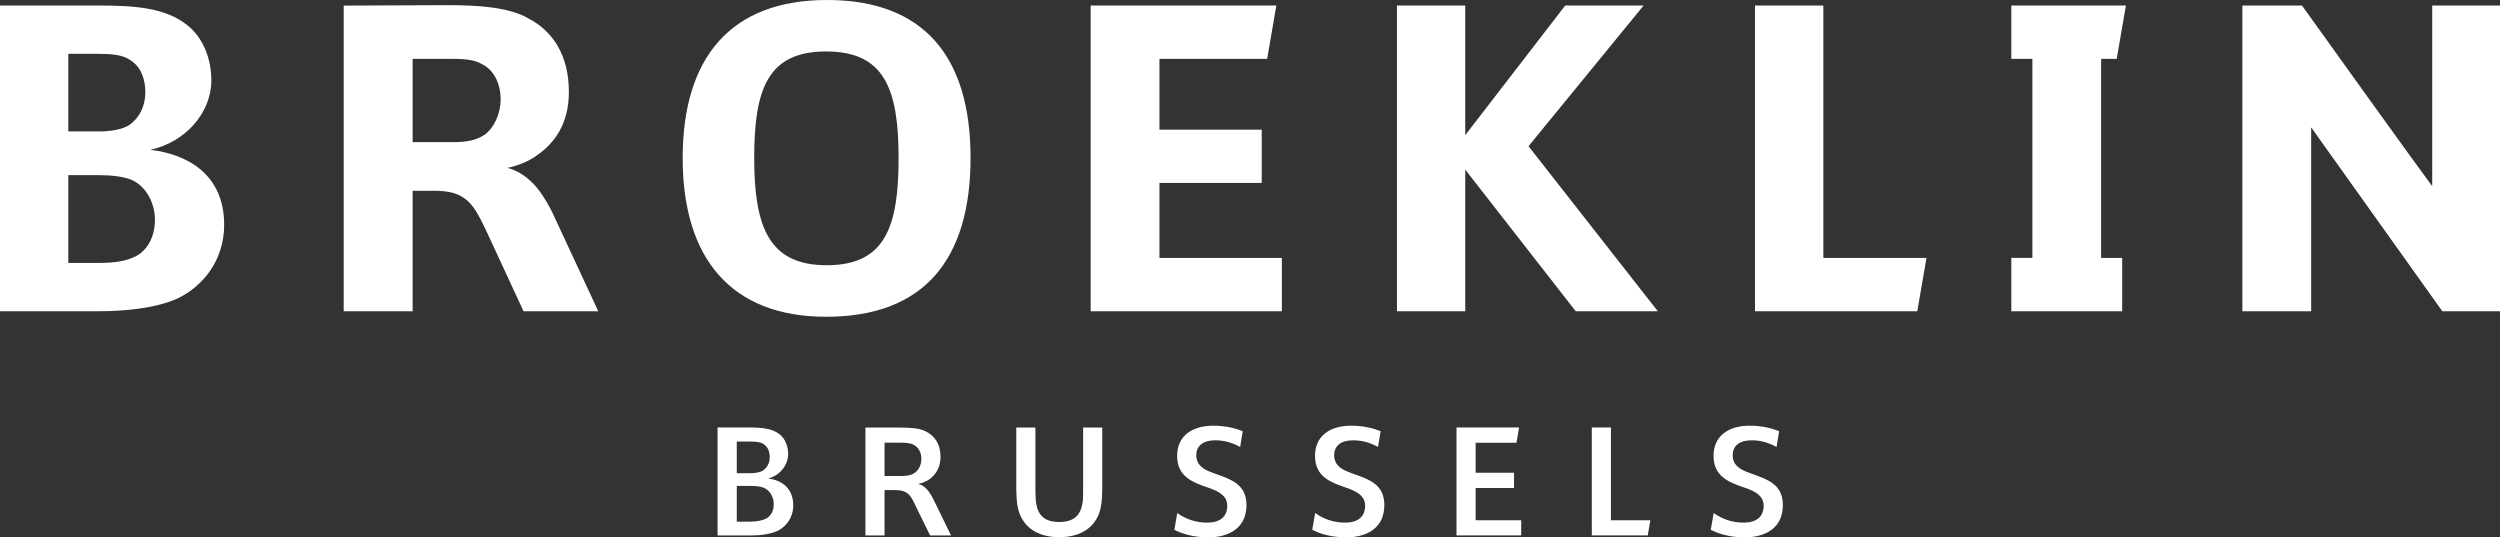 <?xml version="1.0" encoding="utf-8"?>
<svg xmlns="http://www.w3.org/2000/svg" id="Layer_2" data-name="Layer 2" viewBox="0 0 348.85 74.99">
  <rect x="0" y="0" width="348.85" height="74.99" fill="#333333" stroke="none"/>
  <defs>
    <style>
      .cls-1 {
        fill: #fff;
      }
    </style>
  </defs>
  <g id="LOGO">
    <g>
      <path class="cls-1" d="M243.37,74.99c3.1,0,5.41-1.4,5.41-4.5,0-2.2-1.18-3.24-3.42-4.05l-1.38-.5c-1.31-.48-2.2-1.11-2.2-2.42s.95-2.08,2.63-2.08c1.34,0,2.4.34,3.49.93l.36-2.2c-.84-.34-2.24-.77-4.1-.77-3.03,0-5.05,1.49-5.05,4.19,0,2.4,1.43,3.4,3.44,4.14l1.4.5c1.56.61,2.15,1.31,2.15,2.35,0,1.58-1.09,2.35-2.78,2.35-1.58,0-2.99-.48-4.19-1.34l-.41,2.33c1.06.57,2.72,1.06,4.64,1.06M222.12,59.66v15.05h7.81l.36-2.11h-5.5v-12.95h-2.67ZM203.24,59.66v15.05h9.03v-2.11h-6.36v-4.5h5.36v-2.13h-5.36v-4.19h5.7l.36-2.13h-8.74ZM187.76,74.99c3.1,0,5.41-1.4,5.41-4.5,0-2.2-1.18-3.24-3.42-4.05l-1.38-.5c-1.31-.48-2.2-1.11-2.2-2.42s.95-2.08,2.63-2.08c1.34,0,2.4.34,3.49.93l.36-2.2c-.84-.34-2.24-.77-4.1-.77-3.03,0-5.05,1.49-5.05,4.19,0,2.4,1.43,3.4,3.44,4.14l1.4.5c1.56.61,2.15,1.31,2.15,2.35,0,1.58-1.09,2.35-2.78,2.35-1.58,0-2.99-.48-4.19-1.34l-.41,2.33c1.06.57,2.72,1.06,4.64,1.06M168.52,74.99c3.1,0,5.41-1.4,5.41-4.5,0-2.2-1.18-3.24-3.42-4.05l-1.38-.5c-1.31-.48-2.2-1.11-2.2-2.42s.95-2.08,2.63-2.08c1.34,0,2.4.34,3.49.93l.36-2.2c-.84-.34-2.24-.77-4.1-.77-3.03,0-5.05,1.49-5.05,4.19,0,2.4,1.43,3.4,3.44,4.14l1.4.5c1.56.61,2.15,1.31,2.15,2.35,0,1.58-1.09,2.35-2.78,2.35-1.58,0-2.99-.48-4.19-1.34l-.41,2.33c1.06.57,2.72,1.06,4.64,1.06M147.81,74.96c3.3,0,5.48-1.68,5.86-4.57.09-.63.14-1.56.14-2.24v-8.49h-2.67v8.56c0,.59,0,1.38-.07,1.9-.29,1.81-1.24,2.72-3.26,2.72s-2.99-.91-3.24-2.72c-.07-.52-.09-1.31-.09-1.9v-8.56h-2.67v8.49c0,.68.05,1.61.14,2.24.41,2.9,2.56,4.57,5.86,4.57M123.43,66.43v-4.66h2.13c.61,0,1.38.02,1.83.25.72.32,1.18,1.04,1.18,2.01,0,.91-.43,1.65-1.02,2.01-.5.32-1.15.38-1.77.38h-2.35ZM120.76,74.72h2.67v-6.34h1.43c.86,0,1.43.16,1.9.57.45.41.77,1.13,1.13,1.9l1.9,3.87h2.92l-2.35-4.82c-.25-.52-.66-1.24-1.02-1.63-.41-.43-.77-.63-1.22-.75.61-.11,1.29-.41,1.65-.7.79-.61,1.47-1.58,1.47-3.06,0-1.83-.86-3.01-2.13-3.6-.86-.43-2.22-.5-3.62-.5h-4.73v15.05ZM102.81,72.79v-4.98h1.83c.79,0,1.43.05,1.88.23.88.32,1.45,1.29,1.45,2.31s-.43,1.65-1.02,1.99c-.54.29-1.34.45-2.29.45h-1.86ZM102.81,66.02v-4.41h1.72c.88,0,1.52.05,1.97.32.66.41.91,1.09.91,1.86,0,.86-.38,1.47-.97,1.88-.36.25-1.11.36-1.74.36h-1.88ZM100.14,74.72h4.57c1.31,0,2.81-.16,3.87-.68,1.15-.59,2.11-1.86,2.11-3.51,0-2.49-1.7-3.53-3.49-3.76,1.74-.45,2.78-2.01,2.78-3.4,0-1.09-.41-2.11-1.13-2.72-1.04-.84-2.4-1-4.35-1h-4.37v15.05Z"/>
      <path class="cls-1" d="M312.9.77v42.66h9.6v-25.66l18.3,25.66h8.06V.77h-9.47v25.21s-3.01-4.04-18.17-25.21h-8.32ZM280.65,43.43h15.48v-7.44h-2.94V8.21h2.18l1.28-7.44h-15.99v7.44h2.94v27.77h-2.94v7.44ZM244.89.77v42.66h22.65l1.28-7.44h-14.39V.77h-9.53ZM194.93.77v42.66h9.53v-19.76l15.42,19.76h11.45l-18.04-23.03L229.35.77h-10.94l-13.95,18.09V.77h-9.53ZM152.19.77v42.66h26.68v-7.44h-17.08v-10.46h14.27v-7.44h-14.27v-9.88h15.03l1.28-7.44h-25.91ZM115.35,37.01c-8,0-10.11-5.26-10.11-14.95s1.92-14.88,10.04-14.88,10.11,5.2,10.11,14.88-1.92,14.95-10.04,14.95M115.28,44.2c13.75,0,20.15-8.08,20.15-22.19S128.91,0,115.41,0s-20.15,8.08-20.15,22.07,6.78,22.13,20.02,22.13M57.58,19.82v-11.61h5.31c1.6,0,3.33.06,4.41.77,1.6.77,2.56,2.69,2.56,4.88,0,2.05-.96,4.04-2.24,4.94-1.22.83-2.69,1.03-4.29,1.03h-5.76ZM47.98,43.43h9.6v-16.81h2.94c2.24,0,3.58.38,4.73,1.41,1.15,1.03,1.92,2.76,2.81,4.62l4.99,10.78h10.43l-6.14-13.21c-.7-1.54-1.79-3.4-2.88-4.55-1.28-1.28-2.3-1.86-3.65-2.25,1.41-.26,3.2-1.03,4.09-1.73,2.43-1.67,4.48-4.36,4.48-8.85,0-5.2-2.3-8.53-5.63-10.26-2.62-1.54-6.78-1.86-11.2-1.86l-14.59.06v42.66ZM9.53,36.69v-12.25h4.16c1.92,0,3.33.19,4.48.58,2.05.77,3.45,3.14,3.45,5.64s-1.15,4.3-2.62,5.07c-1.34.71-3.01.96-5.25.96h-4.22ZM9.53,18.35V7.51h3.97c2.11,0,3.58.13,4.61.83,1.6.96,2.17,2.76,2.17,4.55,0,1.92-.83,3.59-2.24,4.55-.96.64-2.62.9-4.22.9h-4.29ZM0,43.43h13.69c3.58,0,8-.38,11.13-1.8,3.45-1.67,6.46-5.26,6.46-10.26,0-7.12-5.25-9.88-10.3-10.46,4.93-1.09,8.51-5.2,8.51-9.69,0-3.14-1.22-5.97-3.26-7.63-3.13-2.57-7.49-2.82-12.79-2.82H0v42.66Z"/>
    </g>
  </g>
</svg>